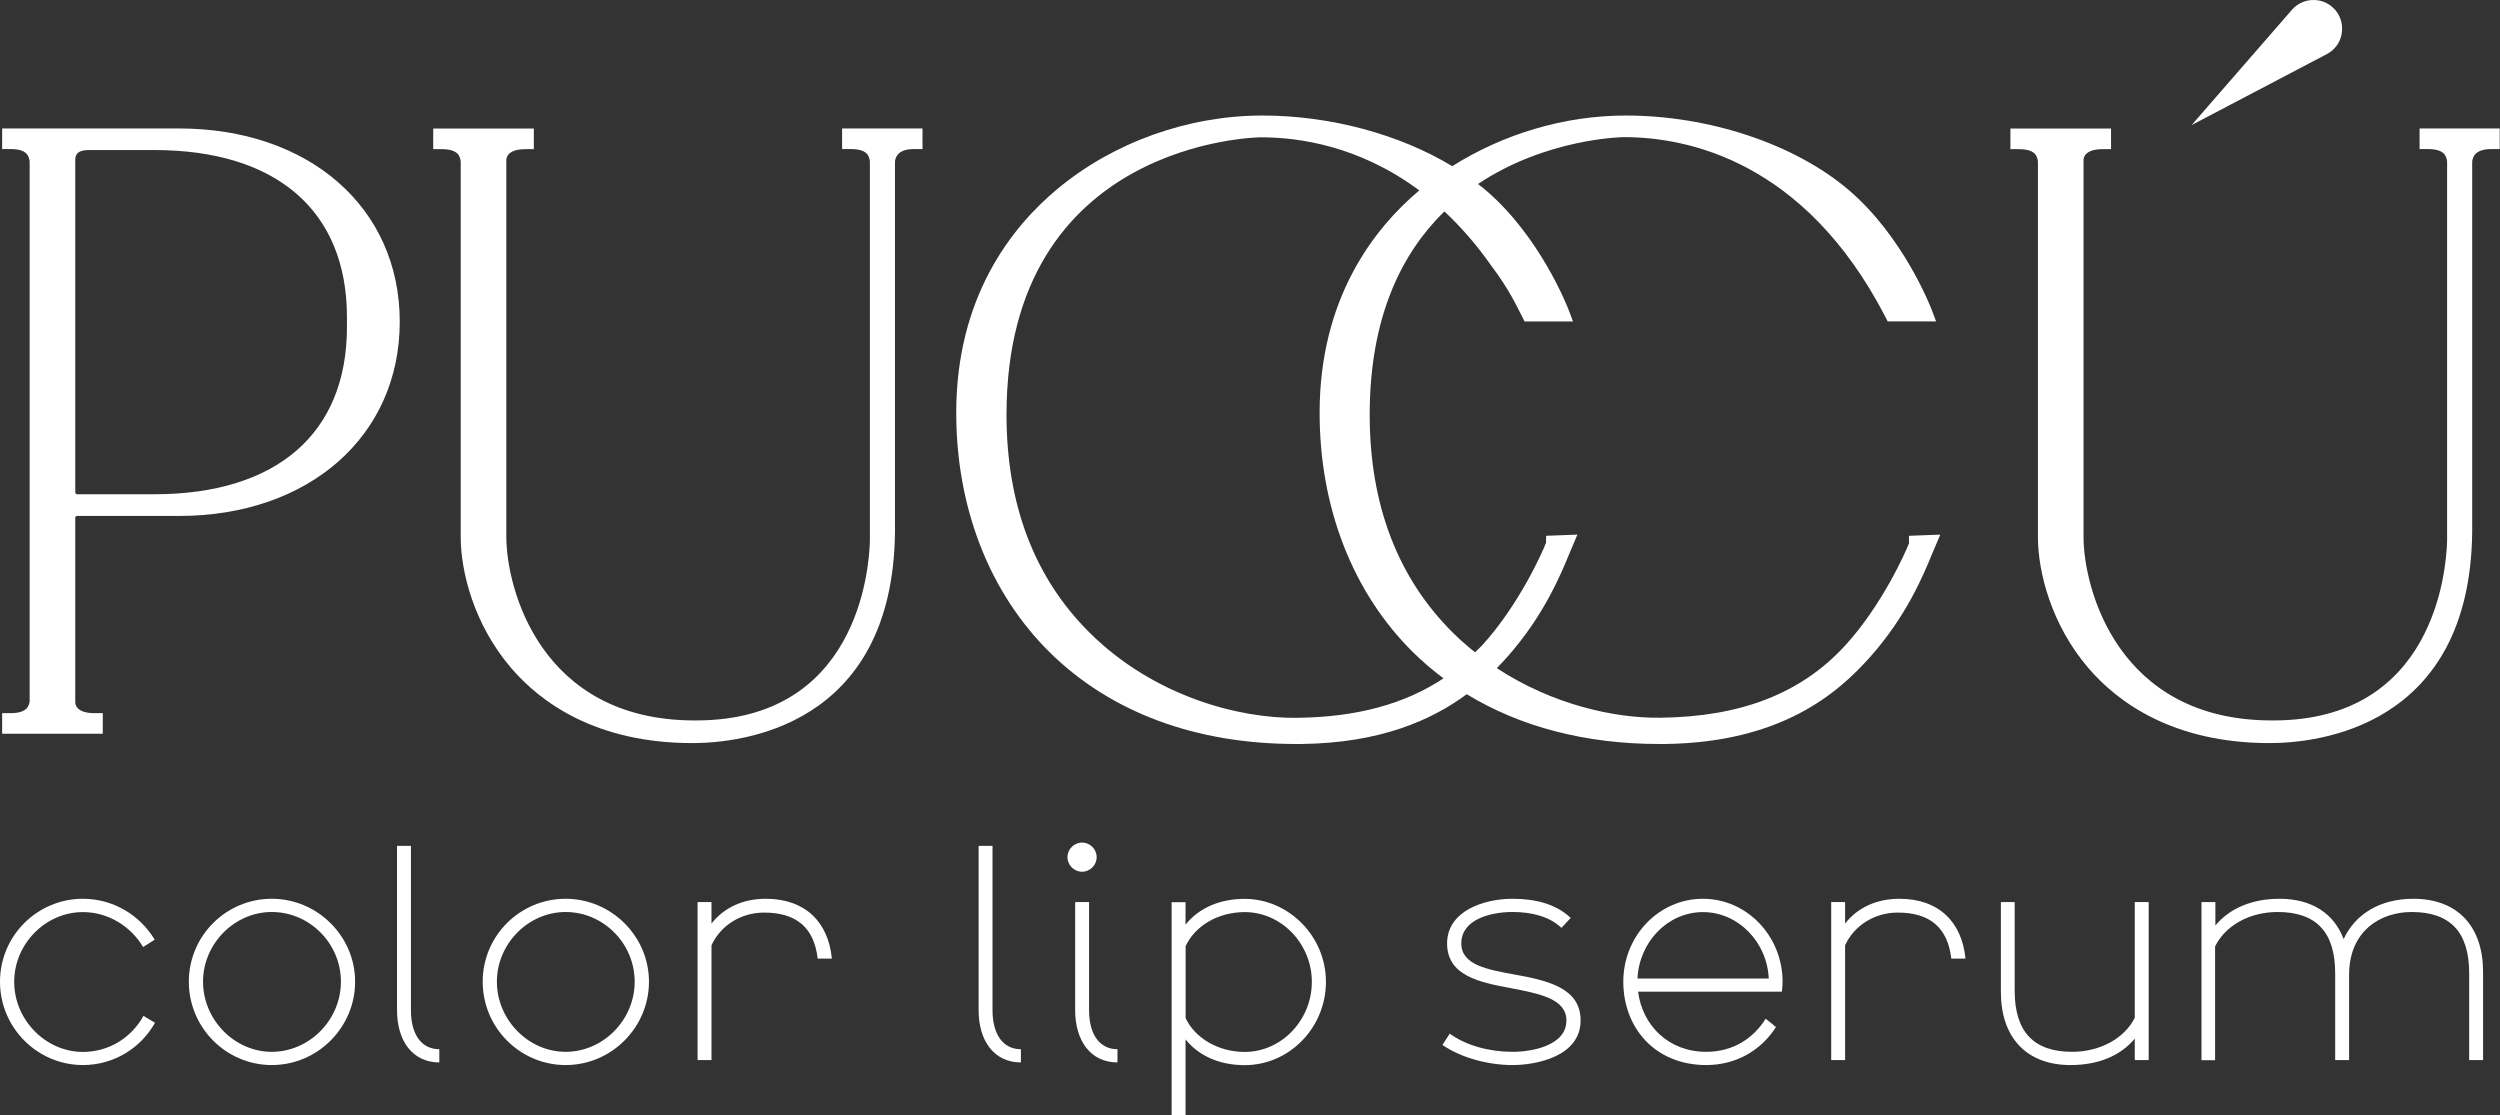 <?xml version="1.0" encoding="UTF-8"?><svg id="_レイヤー_2" xmlns="http://www.w3.org/2000/svg" viewBox="0 0 257.1 114.67"><rect x="0" y="0" width="257.1" height="114.67" fill="#333333" stroke="none"/><defs><style>.cls-1{fill:#fff;}</style></defs><g id="design"><path class="cls-1" d="M18.4,13.21H.22v2.12h.87c1.71,0,1.88.74,1.96,1.27v55.55c-.08.47-.29,1.19-1.96,1.19H.22v2.12h10.35v-2.12h-.87c-1.87,0-1.96-.93-1.96-1.11v-19c0-.08.08-.17.17-.17h10.49c13.37,0,22.71-8.21,22.71-19.97S31.77,13.21,18.4,13.21ZM7.74,16.45c0-.5.17-1.02,1.4-1.02h6.71c12.6,0,19.83,6.26,19.83,17.18v1.04c0,10.92-7.23,17.18-19.83,17.18h-7.94c-.1,0-.17-.11-.17-.26V16.45Z"/><path class="cls-1" d="M86.63,15.33h.87c1.72,0,1.89.74,1.96,1.27v39.05c-.09,3.09-1.37,18.44-17.87,18.44-.05,0-.11,0-.16,0-15.88,0-19.36-13.63-19.36-18.89V16.45c0-.19.09-1.11,1.96-1.11h.87v-2.12h-10.35v2.12h.87c1.72,0,1.89.74,1.96,1.27v38.61c0,3.58,1.36,9,5.17,13.46,3.02,3.53,8.71,7.74,18.67,7.74,4.82,0,20.58-1.56,20.82-21.67V16.6c.06-.42.27-1.27,1.96-1.27h.87v-2.12h-8.27v2.12Z"/><path class="cls-1" d="M196.35,55.8c-.37.99-2.82,6.46-6.59,10.58-4.49,4.91-10.7,7.34-18.99,7.43-4.69.07-11.1-1.33-16.84-5.1.4-.41.78-.81,1.12-1.2,3.7-4.18,5.44-8.38,6.37-10.64l.8-1.89-3.22.12v.7c-.37.99-2.82,6.46-6.59,10.58-.23.25-.48.47-.72.7-.77-.62-1.53-1.27-2.25-1.99-5.69-5.63-8.58-13.18-8.58-22.45,0-10.16,3.37-16.69,7.68-20.9,1.66,1.55,3.3,3.4,4.85,5.62,1.86,2.46,2.69,4.32,3.16,5.23l.24.47h4.98s-.45-1.19-.45-1.19c-.12-.31-2.93-7.56-8.57-12.35-.24-.2-.49-.4-.75-.6,7.05-4.71,14.87-4.82,15.01-4.82,6.47,0,18.56,2.4,26.88,18.48l.24.47h4.98s-.45-1.19-.45-1.19c-.12-.31-2.93-7.56-8.57-12.35-5.55-4.71-14.32-7.63-22.9-7.63-6.29,0-12.59,1.89-17.84,5.21-5.4-3.27-12.52-5.21-19.51-5.21-7.66,0-15.36,2.76-21.12,7.57-4.74,3.95-10.38,11.15-10.38,23,0,9.76,3.41,18.5,9.6,24.62,6.26,6.18,15.01,9.44,25.33,9.44.2,0,.39,0,.59,0,8.08-.1,13.36-2.44,16.98-5.12,5.51,3.36,12.22,5.12,19.78,5.12.2,0,.39,0,.59,0,11.95-.14,17.8-5.2,21.16-9,3.71-4.18,5.44-8.39,6.37-10.65l.8-1.88-3.22.12v.7ZM135.71,42.45c0,9.76,3.41,18.5,9.6,24.62.98.97,2.03,1.86,3.14,2.69-3.99,2.65-8.94,3.99-15.03,4.06-5.97.09-14.72-2.19-21.33-8.72-5.69-5.63-8.58-13.18-8.58-22.45,0-28.2,25.9-28.53,26.17-28.53,4.01,0,10.18.93,16.28,5.46-4.71,3.97-10.25,11.14-10.25,22.88Z"/><path class="cls-1" d="M240.8,3.55c.18-.87-.03-1.76-.58-2.45-.55-.68-1.36-1.09-2.24-1.1-.86-.02-1.71.35-2.28,1.01l-10.31,11.85,13.91-7.3c.78-.41,1.33-1.14,1.51-2.01Z"/><path class="cls-1" d="M248.83,13.21v2.12h.87c1.71,0,1.88.74,1.96,1.27v39.05c-.09,3.09-1.37,18.44-17.87,18.44-.05,0-.11,0-.16,0-15.88,0-19.36-13.63-19.36-18.89V16.45c0-.19.09-1.11,1.96-1.11h.87v-2.12h-10.35v2.12h.87c1.72,0,1.89.74,1.96,1.27v38.61c0,3.58,1.36,9,5.17,13.46,3.02,3.53,8.71,7.74,18.67,7.74,4.82,0,20.58-1.56,20.82-21.67V16.6c.06-.42.27-1.27,1.96-1.27h.87v-2.12h-8.27Z"/><path class="cls-1" d="M14.72,97.4c-1.26-2.14-3.6-3.6-6.19-3.6-3.84,0-7.07,3.26-7.07,7.17s3.23,7.21,7.07,7.21c2.65,0,5-1.46,6.22-3.71l1.19.71c-1.46,2.62-4.25,4.35-7.41,4.35-4.69,0-8.53-3.84-8.53-8.57s3.84-8.53,8.53-8.53c3.13,0,5.88,1.7,7.38,4.21l-1.19.75Z"/><path class="cls-1" d="M27.95,109.53c-4.69,0-8.53-3.84-8.53-8.57s3.84-8.53,8.53-8.53,8.57,3.84,8.57,8.53-3.84,8.57-8.57,8.57ZM27.95,93.79c-3.84,0-7.07,3.26-7.07,7.17s3.23,7.21,7.07,7.21,7.11-3.26,7.11-7.21-3.23-7.17-7.11-7.17Z"/><path class="cls-1" d="M40.83,86.99h1.43v16.9c0,2.41,1.02,4.01,2.92,4.01v1.36c-2.75,0-4.35-2.21-4.35-5.37v-16.9Z"/><path class="cls-1" d="M58.17,109.53c-4.69,0-8.53-3.84-8.53-8.57s3.84-8.53,8.53-8.53,8.57,3.84,8.57,8.53-3.84,8.57-8.57,8.57ZM58.17,93.79c-3.84,0-7.07,3.26-7.07,7.17s3.23,7.21,7.07,7.21,7.1-3.26,7.1-7.21-3.23-7.17-7.1-7.17Z"/><path class="cls-1" d="M71.74,109.02v-16.25h1.43v2.21c1.26-1.63,3.23-2.55,5.58-2.55,4.05,0,6.43,2.38,6.8,6.15h-1.46c-.37-3.2-2.21-4.73-5.51-4.73-2.38,0-4.49,1.33-5.41,3.37v11.8h-1.43Z"/><path class="cls-1" d="M100.64,86.99h1.43v16.9c0,2.41,1.02,4.01,2.92,4.01v1.36c-2.75,0-4.35-2.21-4.35-5.37v-16.9Z"/><path class="cls-1" d="M111.28,86.65c.82,0,1.5.68,1.5,1.5s-.68,1.5-1.5,1.5-1.5-.68-1.5-1.5.68-1.5,1.5-1.5ZM114.92,109.26c-2.75,0-4.35-2.21-4.35-5.37v-11.12h1.43v11.12c0,2.41,1.02,4.01,2.92,4.01v1.36Z"/><path class="cls-1" d="M120.49,114.67v-21.89h1.43v2.31c1.36-1.7,3.5-2.65,6.08-2.65,4.52,0,8.36,3.84,8.36,8.53s-3.74,8.57-8.36,8.57c-2.58,0-4.72-.95-6.08-2.65v7.79h-1.43ZM134.91,100.97c0-3.91-3.13-7.17-6.9-7.17-2.72,0-5.1,1.39-6.08,3.5v7.41c.99,2.07,3.37,3.47,6.08,3.47,3.77,0,6.9-3.26,6.9-7.21Z"/><path class="cls-1" d="M149.09,106.3c1.77,1.29,4.22,1.87,6.46,1.87,1.94,0,5.54-.61,5.54-3.23,0-2.24-2.82-2.75-5.61-3.3-3.33-.61-6.66-1.29-6.66-4.62s3.77-4.59,6.73-4.59c2.28,0,4.45.51,5.98,1.97l-.95,1.02c-1.26-1.19-3.09-1.63-5.03-1.63-2.31,0-5.27.78-5.27,3.23,0,2.24,2.72,2.69,5.47,3.2,3.37.61,6.8,1.36,6.8,4.72,0,3.71-4.56,4.59-7,4.59s-5.24-.71-7.21-2.07l.75-1.16Z"/><path class="cls-1" d="M181.59,104.77l1.05.85c-1.46,2.31-4.01,3.91-7.17,3.91-5.27,0-8.53-3.84-8.53-8.57s3.67-8.53,8.19-8.53,8.19,3.84,8.19,8.53c0,.48-.07,1.02-.07,1.02h-14.79c.44,3.47,3.13,6.19,7,6.19,2.86,0,4.9-1.46,6.12-3.4ZM168.4,100.63h13.5c-.17-3.74-3.13-6.83-6.77-6.83s-6.56,3.09-6.73,6.83Z"/><path class="cls-1" d="M188.32,109.02v-16.25h1.43v2.21c1.26-1.63,3.23-2.55,5.58-2.55,4.05,0,6.43,2.38,6.8,6.15h-1.46c-.37-3.2-2.21-4.73-5.51-4.73-2.38,0-4.49,1.33-5.41,3.37v11.8h-1.43Z"/><path class="cls-1" d="M207.19,92.77v9.11c0,4.25,1.97,6.29,5.92,6.29,2.86,0,5.37-1.39,6.43-3.5v-11.9h1.43v16.25h-1.43v-2.21c-1.46,1.77-3.77,2.72-6.6,2.72-4.62,0-7.17-2.92-7.17-7.51v-9.25h1.43Z"/><path class="cls-1" d="M226.4,109.02v-16.25h1.43v2.41c1.46-1.77,3.77-2.75,6.6-2.75,3.33,0,5.61,1.53,6.59,4.15,1.22-2.65,3.84-4.15,7.17-4.15,4.62,0,7.17,2.92,7.17,7.51v9.08h-1.43v-8.94c0-4.25-1.97-6.29-5.92-6.29-3.09,0-6.43,1.84-6.43,6.49v8.74h-1.43v-8.94c0-4.25-1.97-6.29-5.92-6.29-2.89,0-5.37,1.39-6.43,3.54v11.7h-1.43Z"/></g></svg>